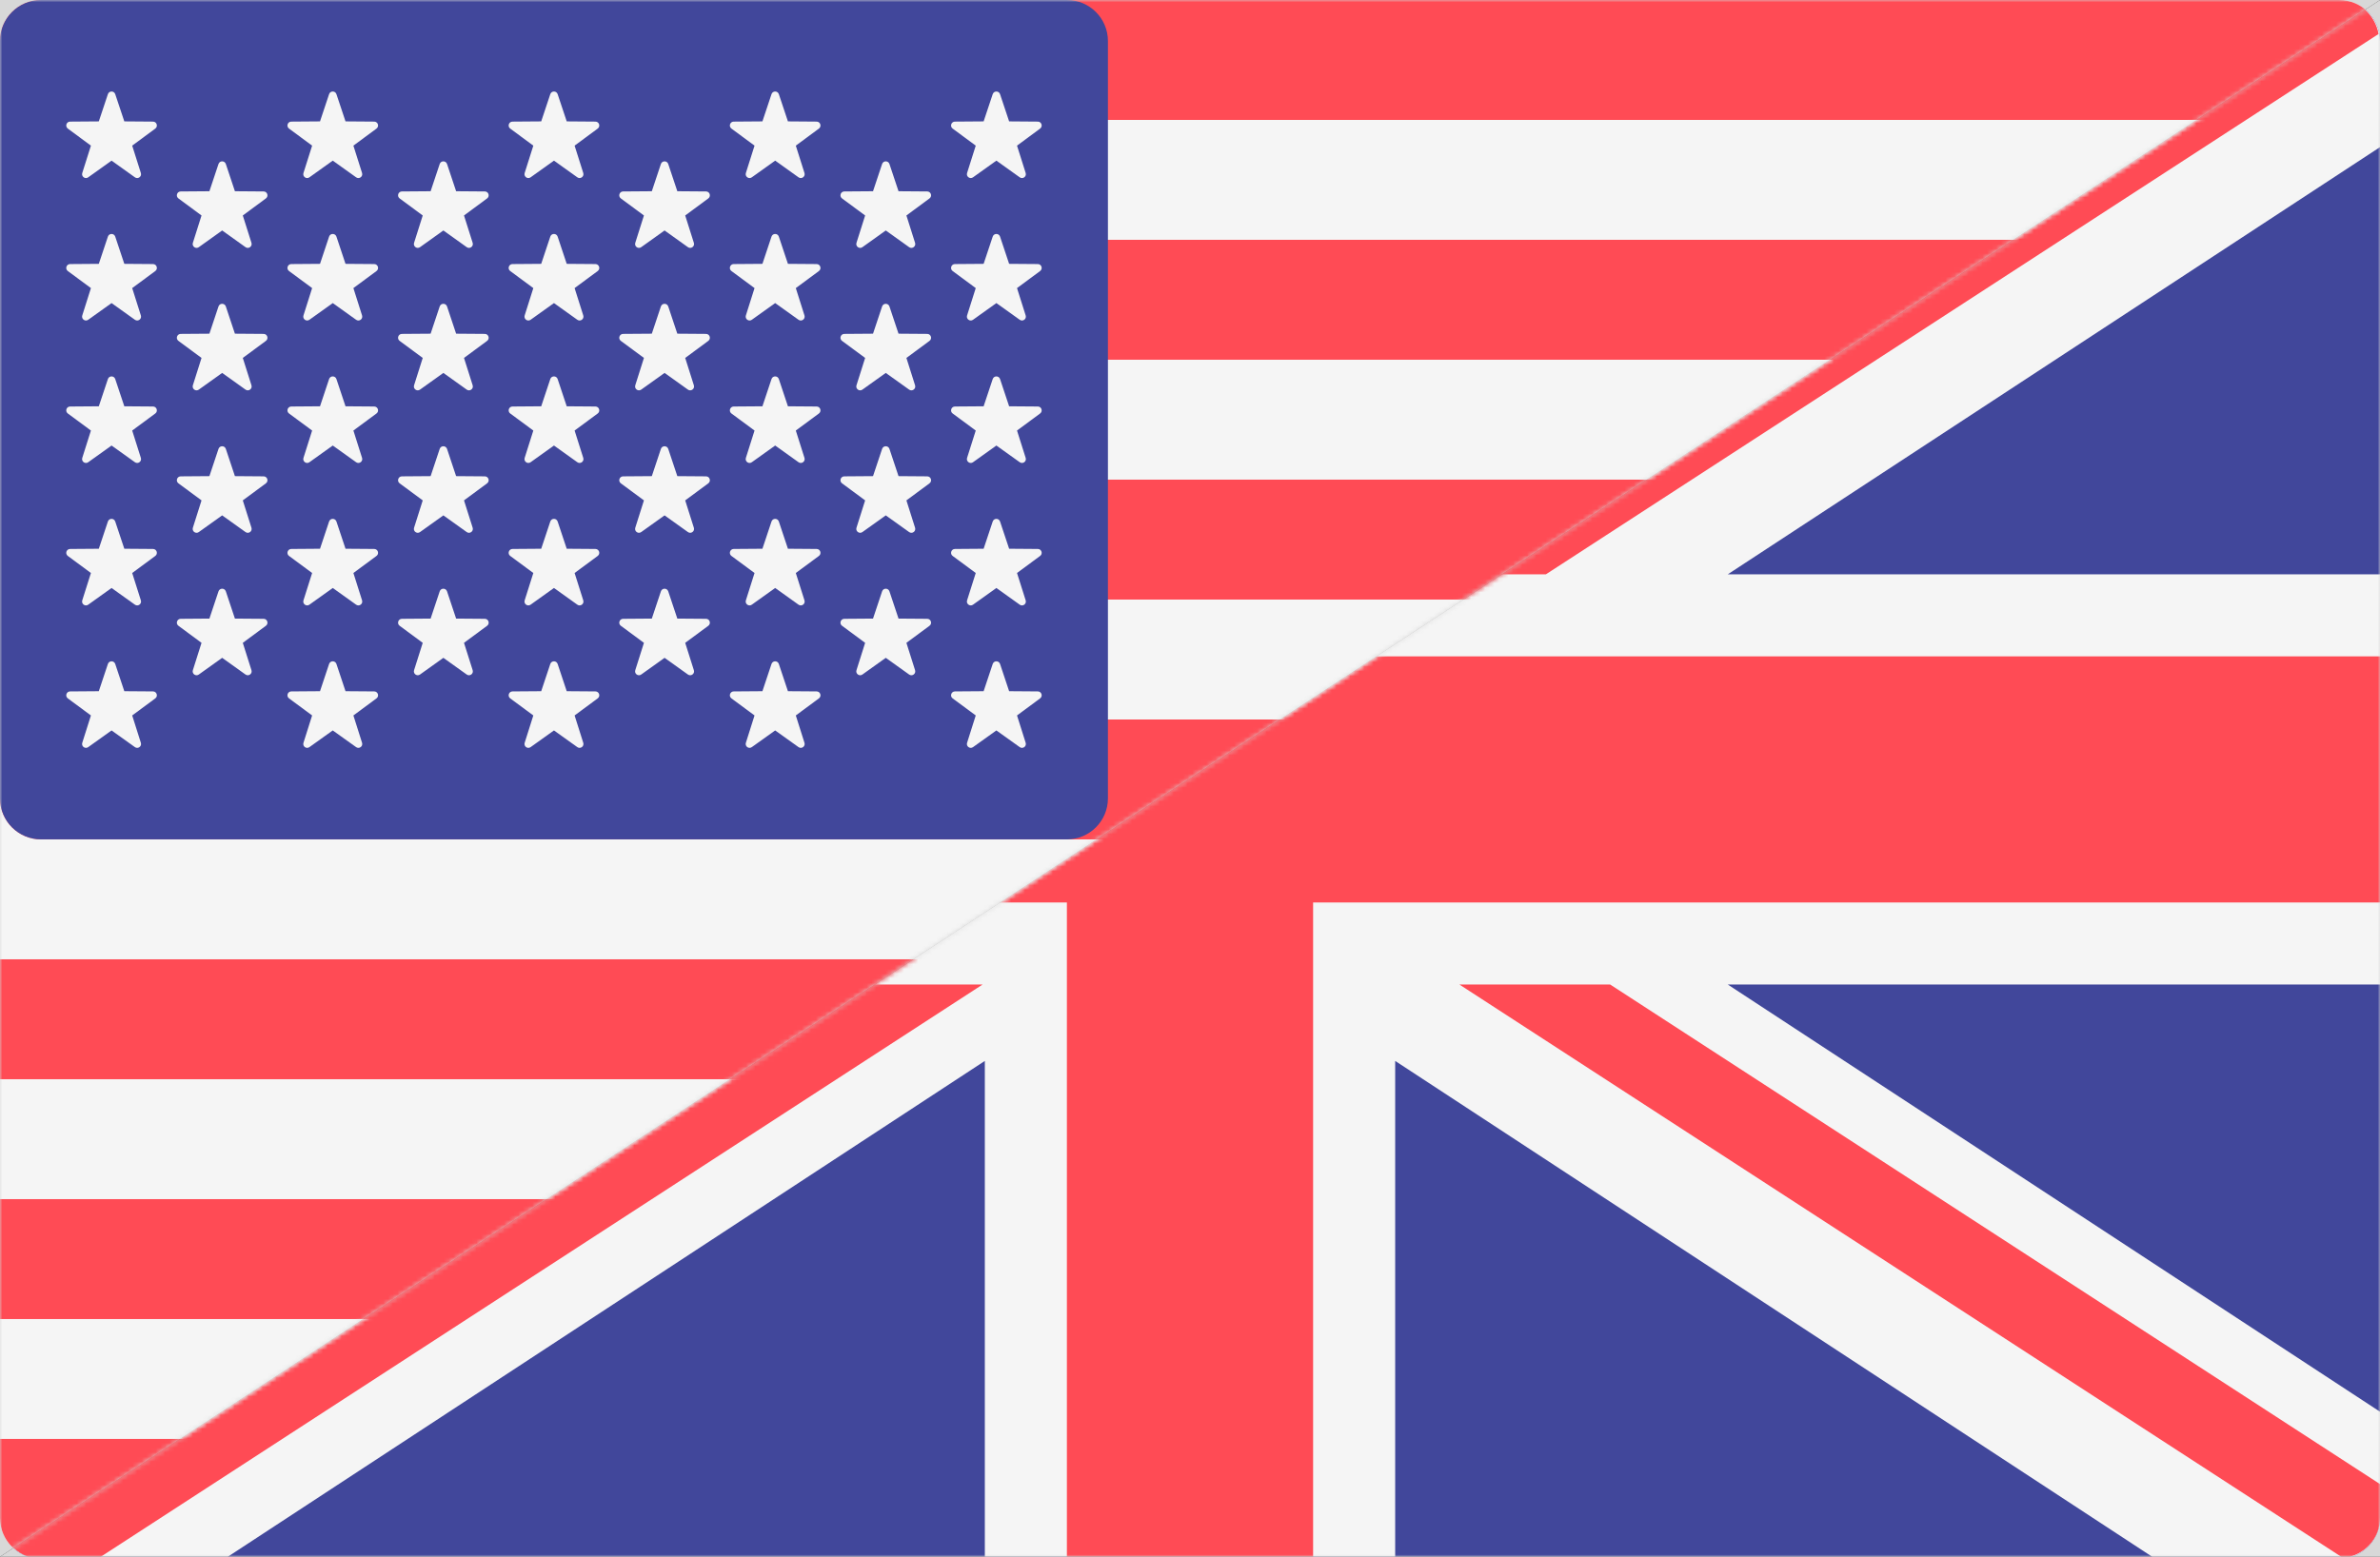 <?xml version="1.0" encoding="UTF-8"?>
<svg width="512px" height="335px" viewBox="0 0 512 335" version="1.1" xmlns="http://www.w3.org/2000/svg" xmlns:xlink="http://www.w3.org/1999/xlink">
    <rect x="0" y="0" width="512" height="335" fill="#333333" stroke="none"/>
    <title>USA_UK-Flagge</title>
    <defs>
        <polygon id="path-1" points="512 0 512 335 0 335"></polygon>
        <polygon id="path-3" points="512 0 512 335 0 335"></polygon>
    </defs>
    <g id="Sprachen" stroke="none" stroke-width="1" fill="none" fill-rule="evenodd">
        <g id="USA_UK-Flagge">
            <g id="028-puerto-rico">
                <mask id="mask-2" fill="white">
                    <use xlink:href="#path-1"></use>
                </mask>
                <use id="Mask" fill="#D8D8D8" xlink:href="#path-1"></use>
                <g id="260-united-kingdom" mask="url(#mask-2)">
                    <g transform="translate(0, -0)">
                        <path d="M503.172,335.449 L8.828,335.449 C3.953,335.449 0,331.496 0,326.621 L0,8.828 C0,3.953 3.953,2.84217094e-14 8.828,2.84217094e-14 L503.173,2.84217094e-14 C508.048,2.84217094e-14 512.001,3.953 512.001,8.828 L512.001,326.621 C512.001,331.496 508.047,335.449 503.172,335.449 Z" id="Path" fill="#41479B" fill-rule="nonzero"></path>
                        <path d="M512.002,8.828 C512.002,3.953 508.047,5.68434189e-14 503.172,5.68434189e-14 L463.677,5.68434189e-14 L300.137,107.147 L300.137,5.68434189e-14 L211.861,5.68434189e-14 L211.861,107.147 L48.322,5.68434189e-14 L8.828,5.68434189e-14 C3.953,5.68434189e-14 0,3.953 0,8.828 L0,31.659 L140.309,123.586 L0,123.586 L0,211.862 L140.309,211.862 L0,303.79 L0,326.621 C0,331.496 3.953,335.449 8.828,335.449 L48.323,335.449 L211.863,228.302 L211.863,335.449 L300.139,335.449 L300.139,228.302 L463.679,335.449 L503.174,335.449 C508.049,335.449 512.002,331.496 512.002,326.621 L512.002,303.79 L371.693,211.863 L512.002,211.863 L512.002,123.587 L371.691,123.587 L512.002,31.659 L512.002,8.828 Z" id="Path" fill="#F5F5F5" fill-rule="nonzero"></path>
                        <g id="Group" stroke-width="1" fill="none" fill-rule="evenodd">
                            <polygon id="Path" fill="#FF4B55" fill-rule="nonzero" points="512 141.242 282.483 141.242 282.483 4.26325641e-14 229.517 4.26325641e-14 229.517 141.242 0 141.242 0 194.207 229.517 194.207 229.517 335.449 282.483 335.449 282.483 194.207 512 194.207"></polygon>
                            <path d="M178.948,211.862 L0.25,327.859 C0.875,332.122 4.39,335.449 8.827,335.449 L20.986,335.449 L211.376,211.862 L178.948,211.862 L178.948,211.862 Z" id="Path" fill="#FF4B55" fill-rule="nonzero"></path>
                            <path d="M346.388,211.862 L313.96,211.862 L504.073,335.266 C508.504,334.794 512.001,331.176 512.001,326.62 L512.001,319.362 L346.388,211.862 Z" id="Path" fill="#FF4B55" fill-rule="nonzero"></path>
                            <path d="M0,18.573 L161.779,123.587 L194.207,123.587 L5.143,0.861 C2.123,2.264 0,5.279 0,8.828 L0,18.573 Z" id="Path" fill="#FF4B55" fill-rule="nonzero"></path>
                            <path d="M332.566,123.587 L511.693,7.31 C510.949,3.188 507.509,0.001 503.172,0.001 L490.525,0.001 L300.138,123.587 L332.566,123.587 Z" id="Path" fill="#FF4B55" fill-rule="nonzero"></path>
                        </g>
                    </g>
                </g>
            </g>
            <g id="260-united-kingdom">
                <mask id="mask-4" fill="white">
                    <use xlink:href="#path-3" transform="translate(256, 167.5) rotate(-180) translate(-256, -167.5) "></use>
                </mask>
                <use id="Mask" fill="#D8D8D8" transform="translate(256, 167.5) rotate(-180) translate(-256, -167.5) " xlink:href="#path-3"></use>
                <g id="226-united-states" mask="url(#mask-4)" fill-rule="nonzero">
                    <path d="M503.172,335.449 L8.828,335.449 C3.953,335.449 0,331.496 0,326.621 L0,8.828 C0,3.953 3.953,2.84217094e-14 8.828,2.84217094e-14 L503.173,2.84217094e-14 C508.048,2.84217094e-14 512.001,3.953 512.001,8.828 L512.001,326.621 C512.001,331.497 508.047,335.449 503.172,335.449 Z" id="Path" fill="#F5F5F5"></path>
                    <g id="Group" transform="translate(0, 0)" fill="#FF4B55">
                        <path d="M512.001,25.805 L0,25.805 L0,8.828 C0,3.953 3.953,1.42108547e-14 8.828,1.42108547e-14 L503.173,1.42108547e-14 C508.048,1.42108547e-14 512.001,3.953 512.001,8.828 L512.001,25.805 L512.001,25.805 Z" id="Path"></path>
                        <rect id="Rectangle" x="0" y="103.215" width="512" height="25.804"></rect>
                        <rect id="Rectangle" x="0" y="51.605" width="512" height="25.804"></rect>
                        <path d="M512,180.627 L8.828,180.627 C3.953,180.627 0,176.674 0,171.799 L0,154.822 L512,154.822 L512,180.627 Z" id="Path"></path>
                        <rect id="Rectangle" x="0" y="258.045" width="512" height="25.804"></rect>
                        <path d="M503.172,335.449 L8.828,335.449 C3.953,335.449 0,331.496 0,326.621 L0,309.645 L512,309.645 L512,326.622 C512,331.497 508.047,335.449 503.172,335.449 Z" id="Path"></path>
                        <rect id="Rectangle" x="0" y="206.435" width="512" height="25.804"></rect>
                    </g>
                    <path d="M229.517,0.001 L8.828,0.001 C3.953,0.001 0,3.953 0,8.828 L0,171.798 C0,176.673 3.953,180.626 8.828,180.626 L229.518,180.626 C234.393,180.626 238.346,176.673 238.346,171.798 L238.346,8.828 C238.346,3.953 234.392,0.001 229.517,0.001 Z" id="Path" fill="#41479B"></path>
                    <g id="Group" transform="translate(14.253, 19.693)" fill="#F5F5F5">
                        <path d="M10.536,0.569 L12.49,6.429 L18.667,6.476 C19.467,6.483 19.798,7.503 19.155,7.978 L14.186,11.648 L16.05,17.537 C16.292,18.299 15.423,18.931 14.772,18.465 L9.747,14.874 L4.722,18.466 C4.071,18.931 3.204,18.3 3.444,17.538 L5.308,11.649 L0.339,7.979 C-0.304,7.503 0.027,6.484 0.827,6.477 L7.004,6.43 L8.958,0.57 C9.21,-0.19 10.282,-0.19 10.536,0.569 Z" id="Path"></path>
                        <path d="M10.536,31.223 L12.49,37.083 L18.667,37.13 C19.467,37.137 19.798,38.157 19.155,38.632 L14.186,42.302 L16.05,48.191 C16.292,48.953 15.423,49.585 14.772,49.119 L9.747,45.528 L4.722,49.12 C4.071,49.585 3.204,48.954 3.444,48.192 L5.308,42.303 L0.339,38.633 C-0.304,38.157 0.027,37.138 0.827,37.131 L7.004,37.084 L8.958,31.224 C9.21,30.465 10.282,30.465 10.536,31.223 Z" id="Path"></path>
                        <path d="M10.536,61.877 L12.49,67.737 L18.667,67.784 C19.467,67.791 19.798,68.811 19.155,69.286 L14.186,72.956 L16.05,78.845 C16.292,79.607 15.423,80.239 14.772,79.773 L9.747,76.182 L4.722,79.774 C4.071,80.239 3.204,79.608 3.444,78.846 L5.308,72.957 L0.339,69.287 C-0.304,68.811 0.027,67.792 0.827,67.785 L7.004,67.738 L8.958,61.878 C9.21,61.119 10.282,61.119 10.536,61.877 Z" id="Path"></path>
                        <path d="M10.536,92.532 L12.49,98.392 L18.667,98.439 C19.467,98.446 19.798,99.466 19.155,99.941 L14.186,103.611 L16.05,109.5 C16.292,110.262 15.423,110.894 14.772,110.428 L9.747,106.837 L4.722,110.429 C4.071,110.894 3.204,110.263 3.444,109.501 L5.308,103.612 L0.339,99.942 C-0.304,99.466 0.027,98.447 0.827,98.44 L7.004,98.393 L8.958,92.533 C9.21,91.773 10.282,91.773 10.536,92.532 Z" id="Path"></path>
                        <path d="M10.536,123.186 L12.49,129.046 L18.667,129.093 C19.467,129.1 19.798,130.12 19.155,130.595 L14.186,134.265 L16.05,140.154 C16.292,140.916 15.423,141.548 14.772,141.082 L9.747,137.491 L4.722,141.083 C4.071,141.548 3.204,140.917 3.444,140.155 L5.308,134.266 L0.339,130.596 C-0.304,130.12 0.027,129.101 0.827,129.094 L7.004,129.047 L8.958,123.187 C9.21,122.426 10.282,122.426 10.536,123.186 Z" id="Path"></path>
                        <path d="M34.329,15.598 L36.283,21.458 L42.46,21.505 C43.26,21.512 43.591,22.532 42.948,23.007 L37.979,26.677 L39.843,32.566 C40.085,33.328 39.216,33.96 38.565,33.494 L33.54,29.902 L28.515,33.494 C27.864,33.959 26.997,33.328 27.237,32.566 L29.101,26.677 L24.132,23.007 C23.489,22.531 23.82,21.512 24.62,21.505 L30.797,21.458 L32.751,15.598 C33.002,14.84 34.076,14.84 34.329,15.598 Z" id="Path"></path>
                        <path d="M34.329,46.253 L36.283,52.113 L42.46,52.16 C43.26,52.167 43.591,53.187 42.948,53.662 L37.979,57.332 L39.843,63.221 C40.085,63.983 39.216,64.615 38.565,64.149 L33.54,60.557 L28.515,64.149 C27.864,64.614 26.997,63.984 27.237,63.221 L29.101,57.332 L24.132,53.662 C23.489,53.186 23.82,52.167 24.62,52.16 L30.797,52.113 L32.751,46.253 C33.002,45.494 34.076,45.494 34.329,46.253 Z" id="Path"></path>
                        <path d="M34.329,76.907 L36.283,82.767 L42.46,82.814 C43.26,82.821 43.591,83.841 42.948,84.316 L37.979,87.986 L39.843,93.875 C40.085,94.637 39.216,95.269 38.565,94.803 L33.54,91.211 L28.515,94.803 C27.864,95.268 26.997,94.637 27.237,93.875 L29.101,87.986 L24.132,84.316 C23.489,83.84 23.82,82.821 24.62,82.814 L30.797,82.767 L32.751,76.907 C33.002,76.148 34.076,76.148 34.329,76.907 Z" id="Path"></path>
                        <path d="M34.329,107.561 L36.283,113.421 L42.46,113.468 C43.26,113.475 43.591,114.495 42.948,114.97 L37.979,118.64 L39.843,124.529 C40.085,125.291 39.216,125.923 38.565,125.457 L33.54,121.865 L28.515,125.457 C27.864,125.922 26.997,125.291 27.237,124.529 L29.101,118.64 L24.132,114.97 C23.489,114.494 23.82,113.475 24.62,113.468 L30.797,113.421 L32.751,107.561 C33.002,106.803 34.076,106.803 34.329,107.561 Z" id="Path"></path>
                        <path d="M58.122,0.569 L60.076,6.429 L66.253,6.476 C67.053,6.483 67.384,7.503 66.741,7.978 L61.772,11.648 L63.636,17.537 C63.878,18.299 63.009,18.931 62.358,18.465 L57.333,14.873 L52.308,18.465 C51.657,18.93 50.79,18.299 51.03,17.537 L52.894,11.648 L47.925,7.978 C47.282,7.502 47.613,6.483 48.413,6.476 L54.59,6.429 L56.544,0.569 C56.796,-0.19 57.869,-0.19 58.122,0.569 Z" id="Path"></path>
                        <path d="M58.122,31.223 L60.076,37.083 L66.253,37.13 C67.053,37.137 67.384,38.157 66.741,38.632 L61.772,42.302 L63.636,48.191 C63.878,48.953 63.009,49.585 62.358,49.119 L57.333,45.527 L52.308,49.119 C51.657,49.584 50.79,48.953 51.03,48.191 L52.894,42.302 L47.925,38.632 C47.282,38.156 47.613,37.137 48.413,37.13 L54.59,37.083 L56.544,31.223 C56.796,30.465 57.869,30.465 58.122,31.223 Z" id="Path"></path>
                        <path d="M58.122,61.877 L60.076,67.737 L66.253,67.784 C67.053,67.791 67.384,68.811 66.741,69.286 L61.772,72.956 L63.636,78.845 C63.878,79.607 63.009,80.239 62.358,79.773 L57.333,76.181 L52.308,79.773 C51.657,80.238 50.79,79.607 51.03,78.845 L52.894,72.956 L47.925,69.286 C47.282,68.81 47.613,67.791 48.413,67.784 L54.59,67.737 L56.544,61.877 C56.796,61.119 57.869,61.119 58.122,61.877 Z" id="Path"></path>
                        <path d="M58.122,92.532 L60.076,98.392 L66.253,98.439 C67.053,98.446 67.384,99.466 66.741,99.941 L61.772,103.611 L63.636,109.5 C63.878,110.262 63.009,110.894 62.358,110.428 L57.333,106.836 L52.308,110.428 C51.657,110.893 50.79,110.262 51.03,109.5 L52.894,103.611 L47.925,99.941 C47.282,99.465 47.613,98.446 48.413,98.439 L54.59,98.392 L56.544,92.532 C56.796,91.773 57.869,91.773 58.122,92.532 Z" id="Path"></path>
                        <path d="M58.122,123.186 L60.076,129.046 L66.253,129.093 C67.053,129.1 67.384,130.12 66.741,130.595 L61.772,134.265 L63.636,140.154 C63.878,140.916 63.009,141.548 62.358,141.082 L57.333,137.49 L52.308,141.082 C51.657,141.547 50.79,140.916 51.03,140.154 L52.894,134.265 L47.925,130.595 C47.282,130.119 47.613,129.1 48.413,129.093 L54.59,129.046 L56.544,123.186 C56.796,122.426 57.869,122.426 58.122,123.186 Z" id="Path"></path>
                        <path d="M81.916,15.598 L83.87,21.458 L90.047,21.505 C90.847,21.512 91.178,22.532 90.535,23.007 L85.566,26.677 L87.43,32.566 C87.672,33.328 86.803,33.96 86.152,33.494 L81.127,29.902 L76.102,33.494 C75.451,33.959 74.584,33.328 74.824,32.566 L76.688,26.677 L71.719,23.007 C71.076,22.531 71.407,21.512 72.207,21.505 L78.384,21.458 L80.338,15.598 C80.589,14.84 81.663,14.84 81.916,15.598 Z" id="Path"></path>
                        <path d="M81.916,46.253 L83.87,52.113 L90.047,52.16 C90.847,52.167 91.178,53.187 90.535,53.662 L85.566,57.332 L87.43,63.221 C87.672,63.983 86.803,64.615 86.152,64.149 L81.127,60.557 L76.102,64.149 C75.451,64.614 74.584,63.984 74.824,63.221 L76.688,57.332 L71.719,53.662 C71.076,53.186 71.407,52.167 72.207,52.16 L78.384,52.113 L80.338,46.253 C80.589,45.494 81.663,45.494 81.916,46.253 Z" id="Path"></path>
                        <path d="M81.916,76.907 L83.87,82.767 L90.047,82.814 C90.847,82.821 91.178,83.841 90.535,84.316 L85.566,87.986 L87.43,93.875 C87.672,94.637 86.803,95.269 86.152,94.803 L81.127,91.211 L76.102,94.803 C75.451,95.268 74.584,94.637 74.824,93.875 L76.688,87.986 L71.719,84.316 C71.076,83.84 71.407,82.821 72.207,82.814 L78.384,82.767 L80.338,76.907 C80.589,76.148 81.663,76.148 81.916,76.907 Z" id="Path"></path>
                        <path d="M81.916,107.561 L83.87,113.421 L90.047,113.468 C90.847,113.475 91.178,114.495 90.535,114.97 L85.566,118.64 L87.43,124.529 C87.672,125.291 86.803,125.923 86.152,125.457 L81.127,121.865 L76.102,125.457 C75.451,125.922 74.584,125.291 74.824,124.529 L76.688,118.64 L71.719,114.97 C71.076,114.494 71.407,113.475 72.207,113.468 L78.384,113.421 L80.338,107.561 C80.589,106.803 81.663,106.803 81.916,107.561 Z" id="Path"></path>
                        <path d="M105.709,0.569 L107.663,6.429 L113.84,6.476 C114.64,6.483 114.971,7.503 114.328,7.978 L109.359,11.648 L111.223,17.537 C111.465,18.299 110.596,18.931 109.945,18.465 L104.919,14.873 L99.894,18.465 C99.243,18.93 98.376,18.299 98.616,17.537 L100.48,11.648 L95.511,7.978 C94.868,7.502 95.199,6.483 95.999,6.476 L102.176,6.429 L104.13,0.569 C104.383,-0.19 105.456,-0.19 105.709,0.569 Z" id="Path"></path>
                        <path d="M105.709,31.223 L107.663,37.083 L113.84,37.13 C114.64,37.137 114.971,38.157 114.328,38.632 L109.359,42.302 L111.223,48.191 C111.465,48.953 110.596,49.585 109.945,49.119 L104.919,45.527 L99.894,49.119 C99.243,49.584 98.376,48.953 98.616,48.191 L100.48,42.302 L95.511,38.632 C94.868,38.156 95.199,37.137 95.999,37.13 L102.176,37.083 L104.13,31.223 C104.383,30.465 105.456,30.465 105.709,31.223 Z" id="Path"></path>
                        <path d="M105.709,61.877 L107.663,67.737 L113.84,67.784 C114.64,67.791 114.971,68.811 114.328,69.286 L109.359,72.956 L111.223,78.845 C111.465,79.607 110.596,80.239 109.945,79.773 L104.919,76.181 L99.894,79.773 C99.243,80.238 98.376,79.607 98.616,78.845 L100.48,72.956 L95.511,69.286 C94.868,68.81 95.199,67.791 95.999,67.784 L102.176,67.737 L104.13,61.877 C104.383,61.119 105.456,61.119 105.709,61.877 Z" id="Path"></path>
                        <path d="M105.709,92.532 L107.663,98.392 L113.84,98.439 C114.64,98.446 114.971,99.466 114.328,99.941 L109.359,103.611 L111.223,109.5 C111.465,110.262 110.596,110.894 109.945,110.428 L104.919,106.836 L99.894,110.428 C99.243,110.893 98.376,110.262 98.616,109.5 L100.48,103.611 L95.511,99.941 C94.868,99.465 95.199,98.446 95.999,98.439 L102.176,98.392 L104.13,92.532 C104.383,91.773 105.456,91.773 105.709,92.532 Z" id="Path"></path>
                        <path d="M105.709,123.186 L107.663,129.046 L113.84,129.093 C114.64,129.1 114.971,130.12 114.328,130.595 L109.359,134.265 L111.223,140.154 C111.465,140.916 110.596,141.548 109.945,141.082 L104.919,137.49 L99.894,141.082 C99.243,141.547 98.376,140.916 98.616,140.154 L100.48,134.265 L95.511,130.595 C94.868,130.119 95.199,129.1 95.999,129.093 L102.176,129.046 L104.13,123.186 C104.383,122.426 105.456,122.426 105.709,123.186 Z" id="Path"></path>
                        <path d="M129.502,15.598 L131.456,21.458 L137.633,21.505 C138.433,21.512 138.764,22.532 138.121,23.007 L133.152,26.677 L135.016,32.566 C135.258,33.328 134.389,33.96 133.738,33.494 L128.713,29.902 L123.688,33.494 C123.037,33.959 122.17,33.328 122.41,32.566 L124.274,26.677 L119.305,23.007 C118.662,22.531 118.993,21.512 119.793,21.505 L125.97,21.458 L127.924,15.598 C128.177,14.84 129.249,14.84 129.502,15.598 Z" id="Path"></path>
                        <path d="M129.502,46.253 L131.456,52.113 L137.633,52.16 C138.433,52.167 138.764,53.187 138.121,53.662 L133.152,57.332 L135.016,63.221 C135.258,63.983 134.389,64.615 133.738,64.149 L128.713,60.557 L123.688,64.149 C123.037,64.614 122.17,63.984 122.41,63.221 L124.274,57.332 L119.305,53.662 C118.662,53.186 118.993,52.167 119.793,52.16 L125.97,52.113 L127.924,46.253 C128.177,45.494 129.249,45.494 129.502,46.253 Z" id="Path"></path>
                        <path d="M129.502,76.907 L131.456,82.767 L137.633,82.814 C138.433,82.821 138.764,83.841 138.121,84.316 L133.152,87.986 L135.016,93.875 C135.258,94.637 134.389,95.269 133.738,94.803 L128.713,91.211 L123.688,94.803 C123.037,95.268 122.17,94.637 122.41,93.875 L124.274,87.986 L119.305,84.316 C118.662,83.84 118.993,82.821 119.793,82.814 L125.97,82.767 L127.924,76.907 C128.177,76.148 129.249,76.148 129.502,76.907 Z" id="Path"></path>
                        <path d="M129.502,107.561 L131.456,113.421 L137.633,113.468 C138.433,113.475 138.764,114.495 138.121,114.97 L133.152,118.64 L135.016,124.529 C135.258,125.291 134.389,125.923 133.738,125.457 L128.713,121.865 L123.688,125.457 C123.037,125.922 122.17,125.291 122.41,124.529 L124.274,118.64 L119.305,114.97 C118.662,114.494 118.993,113.475 119.793,113.468 L125.97,113.421 L127.924,107.561 C128.177,106.803 129.249,106.803 129.502,107.561 Z" id="Path"></path>
                        <path d="M153.296,0.569 L155.25,6.429 L161.427,6.476 C162.227,6.483 162.558,7.503 161.915,7.978 L156.946,11.648 L158.81,17.537 C159.052,18.299 158.183,18.931 157.532,18.465 L152.507,14.873 L147.482,18.465 C146.831,18.93 145.964,18.299 146.204,17.537 L148.068,11.648 L143.099,7.978 C142.456,7.502 142.787,6.483 143.587,6.476 L149.764,6.429 L151.718,0.569 C151.969,-0.19 153.043,-0.19 153.296,0.569 Z" id="Path"></path>
                        <path d="M153.296,31.223 L155.25,37.083 L161.427,37.13 C162.227,37.137 162.558,38.157 161.915,38.632 L156.946,42.302 L158.81,48.191 C159.052,48.953 158.183,49.585 157.532,49.119 L152.507,45.527 L147.482,49.119 C146.831,49.584 145.964,48.953 146.204,48.191 L148.068,42.302 L143.099,38.632 C142.456,38.156 142.787,37.137 143.587,37.13 L149.764,37.083 L151.718,31.223 C151.969,30.465 153.043,30.465 153.296,31.223 Z" id="Path"></path>
                        <path d="M153.296,61.877 L155.25,67.737 L161.427,67.784 C162.227,67.791 162.558,68.811 161.915,69.286 L156.946,72.956 L158.81,78.845 C159.052,79.607 158.183,80.239 157.532,79.773 L152.507,76.181 L147.482,79.773 C146.831,80.238 145.964,79.607 146.204,78.845 L148.068,72.956 L143.099,69.286 C142.456,68.81 142.787,67.791 143.587,67.784 L149.764,67.737 L151.718,61.877 C151.969,61.119 153.043,61.119 153.296,61.877 Z" id="Path"></path>
                        <path d="M153.296,92.532 L155.25,98.392 L161.427,98.439 C162.227,98.446 162.558,99.466 161.915,99.941 L156.946,103.611 L158.81,109.5 C159.052,110.262 158.183,110.894 157.532,110.428 L152.507,106.836 L147.482,110.428 C146.831,110.893 145.964,110.262 146.204,109.5 L148.068,103.611 L143.099,99.941 C142.456,99.465 142.787,98.446 143.587,98.439 L149.764,98.392 L151.718,92.532 C151.969,91.773 153.043,91.773 153.296,92.532 Z" id="Path"></path>
                        <path d="M153.296,123.186 L155.25,129.046 L161.427,129.093 C162.227,129.1 162.558,130.12 161.915,130.595 L156.946,134.265 L158.81,140.154 C159.052,140.916 158.183,141.548 157.532,141.082 L152.507,137.49 L147.482,141.082 C146.831,141.547 145.964,140.916 146.204,140.154 L148.068,134.265 L143.099,130.595 C142.456,130.119 142.787,129.1 143.587,129.093 L149.764,129.046 L151.718,123.186 C151.969,122.426 153.043,122.426 153.296,123.186 Z" id="Path"></path>
                        <path d="M177.089,15.598 L179.043,21.458 L185.22,21.505 C186.02,21.512 186.351,22.532 185.708,23.007 L180.739,26.677 L182.603,32.566 C182.845,33.328 181.976,33.96 181.325,33.494 L176.3,29.902 L171.275,33.494 C170.624,33.959 169.757,33.328 169.997,32.566 L171.861,26.677 L166.892,23.007 C166.249,22.531 166.58,21.512 167.38,21.505 L173.557,21.458 L175.511,15.598 C175.763,14.84 176.837,14.84 177.089,15.598 Z" id="Path"></path>
                        <path d="M177.089,46.253 L179.043,52.113 L185.22,52.16 C186.02,52.167 186.351,53.187 185.708,53.662 L180.739,57.332 L182.603,63.221 C182.845,63.983 181.976,64.615 181.325,64.149 L176.3,60.557 L171.275,64.149 C170.624,64.614 169.757,63.984 169.997,63.221 L171.861,57.332 L166.892,53.662 C166.249,53.186 166.58,52.167 167.38,52.16 L173.557,52.113 L175.511,46.253 C175.763,45.494 176.837,45.494 177.089,46.253 Z" id="Path"></path>
                        <path d="M177.089,76.907 L179.043,82.767 L185.22,82.814 C186.02,82.821 186.351,83.841 185.708,84.316 L180.739,87.986 L182.603,93.875 C182.845,94.637 181.976,95.269 181.325,94.803 L176.3,91.211 L171.275,94.803 C170.624,95.268 169.757,94.637 169.997,93.875 L171.861,87.986 L166.892,84.316 C166.249,83.84 166.58,82.821 167.38,82.814 L173.557,82.767 L175.511,76.907 C175.763,76.148 176.837,76.148 177.089,76.907 Z" id="Path"></path>
                        <path d="M177.089,107.561 L179.043,113.421 L185.22,113.468 C186.02,113.475 186.351,114.495 185.708,114.97 L180.739,118.64 L182.603,124.529 C182.845,125.291 181.976,125.923 181.325,125.457 L176.3,121.865 L171.275,125.457 C170.624,125.922 169.757,125.291 169.997,124.529 L171.861,118.64 L166.892,114.97 C166.249,114.494 166.58,113.475 167.38,113.468 L173.557,113.421 L175.511,107.561 C175.763,106.803 176.837,106.803 177.089,107.561 Z" id="Path"></path>
                        <path d="M200.883,0.569 L202.837,6.429 L209.014,6.476 C209.814,6.483 210.145,7.503 209.502,7.978 L204.533,11.648 L206.397,17.537 C206.639,18.299 205.77,18.931 205.119,18.465 L200.094,14.873 L195.069,18.465 C194.418,18.93 193.551,18.299 193.791,17.537 L195.655,11.648 L190.686,7.978 C190.043,7.502 190.374,6.483 191.174,6.476 L197.351,6.429 L199.305,0.569 C199.557,-0.19 200.629,-0.19 200.883,0.569 Z" id="Path"></path>
                        <path d="M200.883,31.223 L202.837,37.083 L209.014,37.13 C209.814,37.137 210.145,38.157 209.502,38.632 L204.533,42.302 L206.397,48.191 C206.639,48.953 205.77,49.585 205.119,49.119 L200.094,45.527 L195.069,49.119 C194.418,49.584 193.551,48.953 193.791,48.191 L195.655,42.302 L190.686,38.632 C190.043,38.156 190.374,37.137 191.174,37.13 L197.351,37.083 L199.305,31.223 C199.557,30.465 200.629,30.465 200.883,31.223 Z" id="Path"></path>
                        <path d="M200.883,61.877 L202.837,67.737 L209.014,67.784 C209.814,67.791 210.145,68.811 209.502,69.286 L204.533,72.956 L206.397,78.845 C206.639,79.607 205.77,80.239 205.119,79.773 L200.094,76.181 L195.069,79.773 C194.418,80.238 193.551,79.607 193.791,78.845 L195.655,72.956 L190.686,69.286 C190.043,68.81 190.374,67.791 191.174,67.784 L197.351,67.737 L199.305,61.877 C199.557,61.119 200.629,61.119 200.883,61.877 Z" id="Path"></path>
                        <path d="M200.883,92.532 L202.837,98.392 L209.014,98.439 C209.814,98.446 210.145,99.466 209.502,99.941 L204.533,103.611 L206.397,109.5 C206.639,110.262 205.77,110.894 205.119,110.428 L200.094,106.836 L195.069,110.428 C194.418,110.893 193.551,110.262 193.791,109.5 L195.655,103.611 L190.686,99.941 C190.043,99.465 190.374,98.446 191.174,98.439 L197.351,98.392 L199.305,92.532 C199.557,91.773 200.629,91.773 200.883,92.532 Z" id="Path"></path>
                        <path d="M200.883,123.186 L202.837,129.046 L209.014,129.093 C209.814,129.1 210.145,130.12 209.502,130.595 L204.533,134.265 L206.397,140.154 C206.639,140.916 205.77,141.548 205.119,141.082 L200.094,137.49 L195.069,141.082 C194.418,141.547 193.551,140.916 193.791,140.154 L195.655,134.265 L190.686,130.595 C190.043,130.119 190.374,129.1 191.174,129.093 L197.351,129.046 L199.305,123.186 C199.557,122.426 200.629,122.426 200.883,123.186 Z" id="Path"></path>
                    </g>
                </g>
            </g>
        </g>
    </g>
</svg>